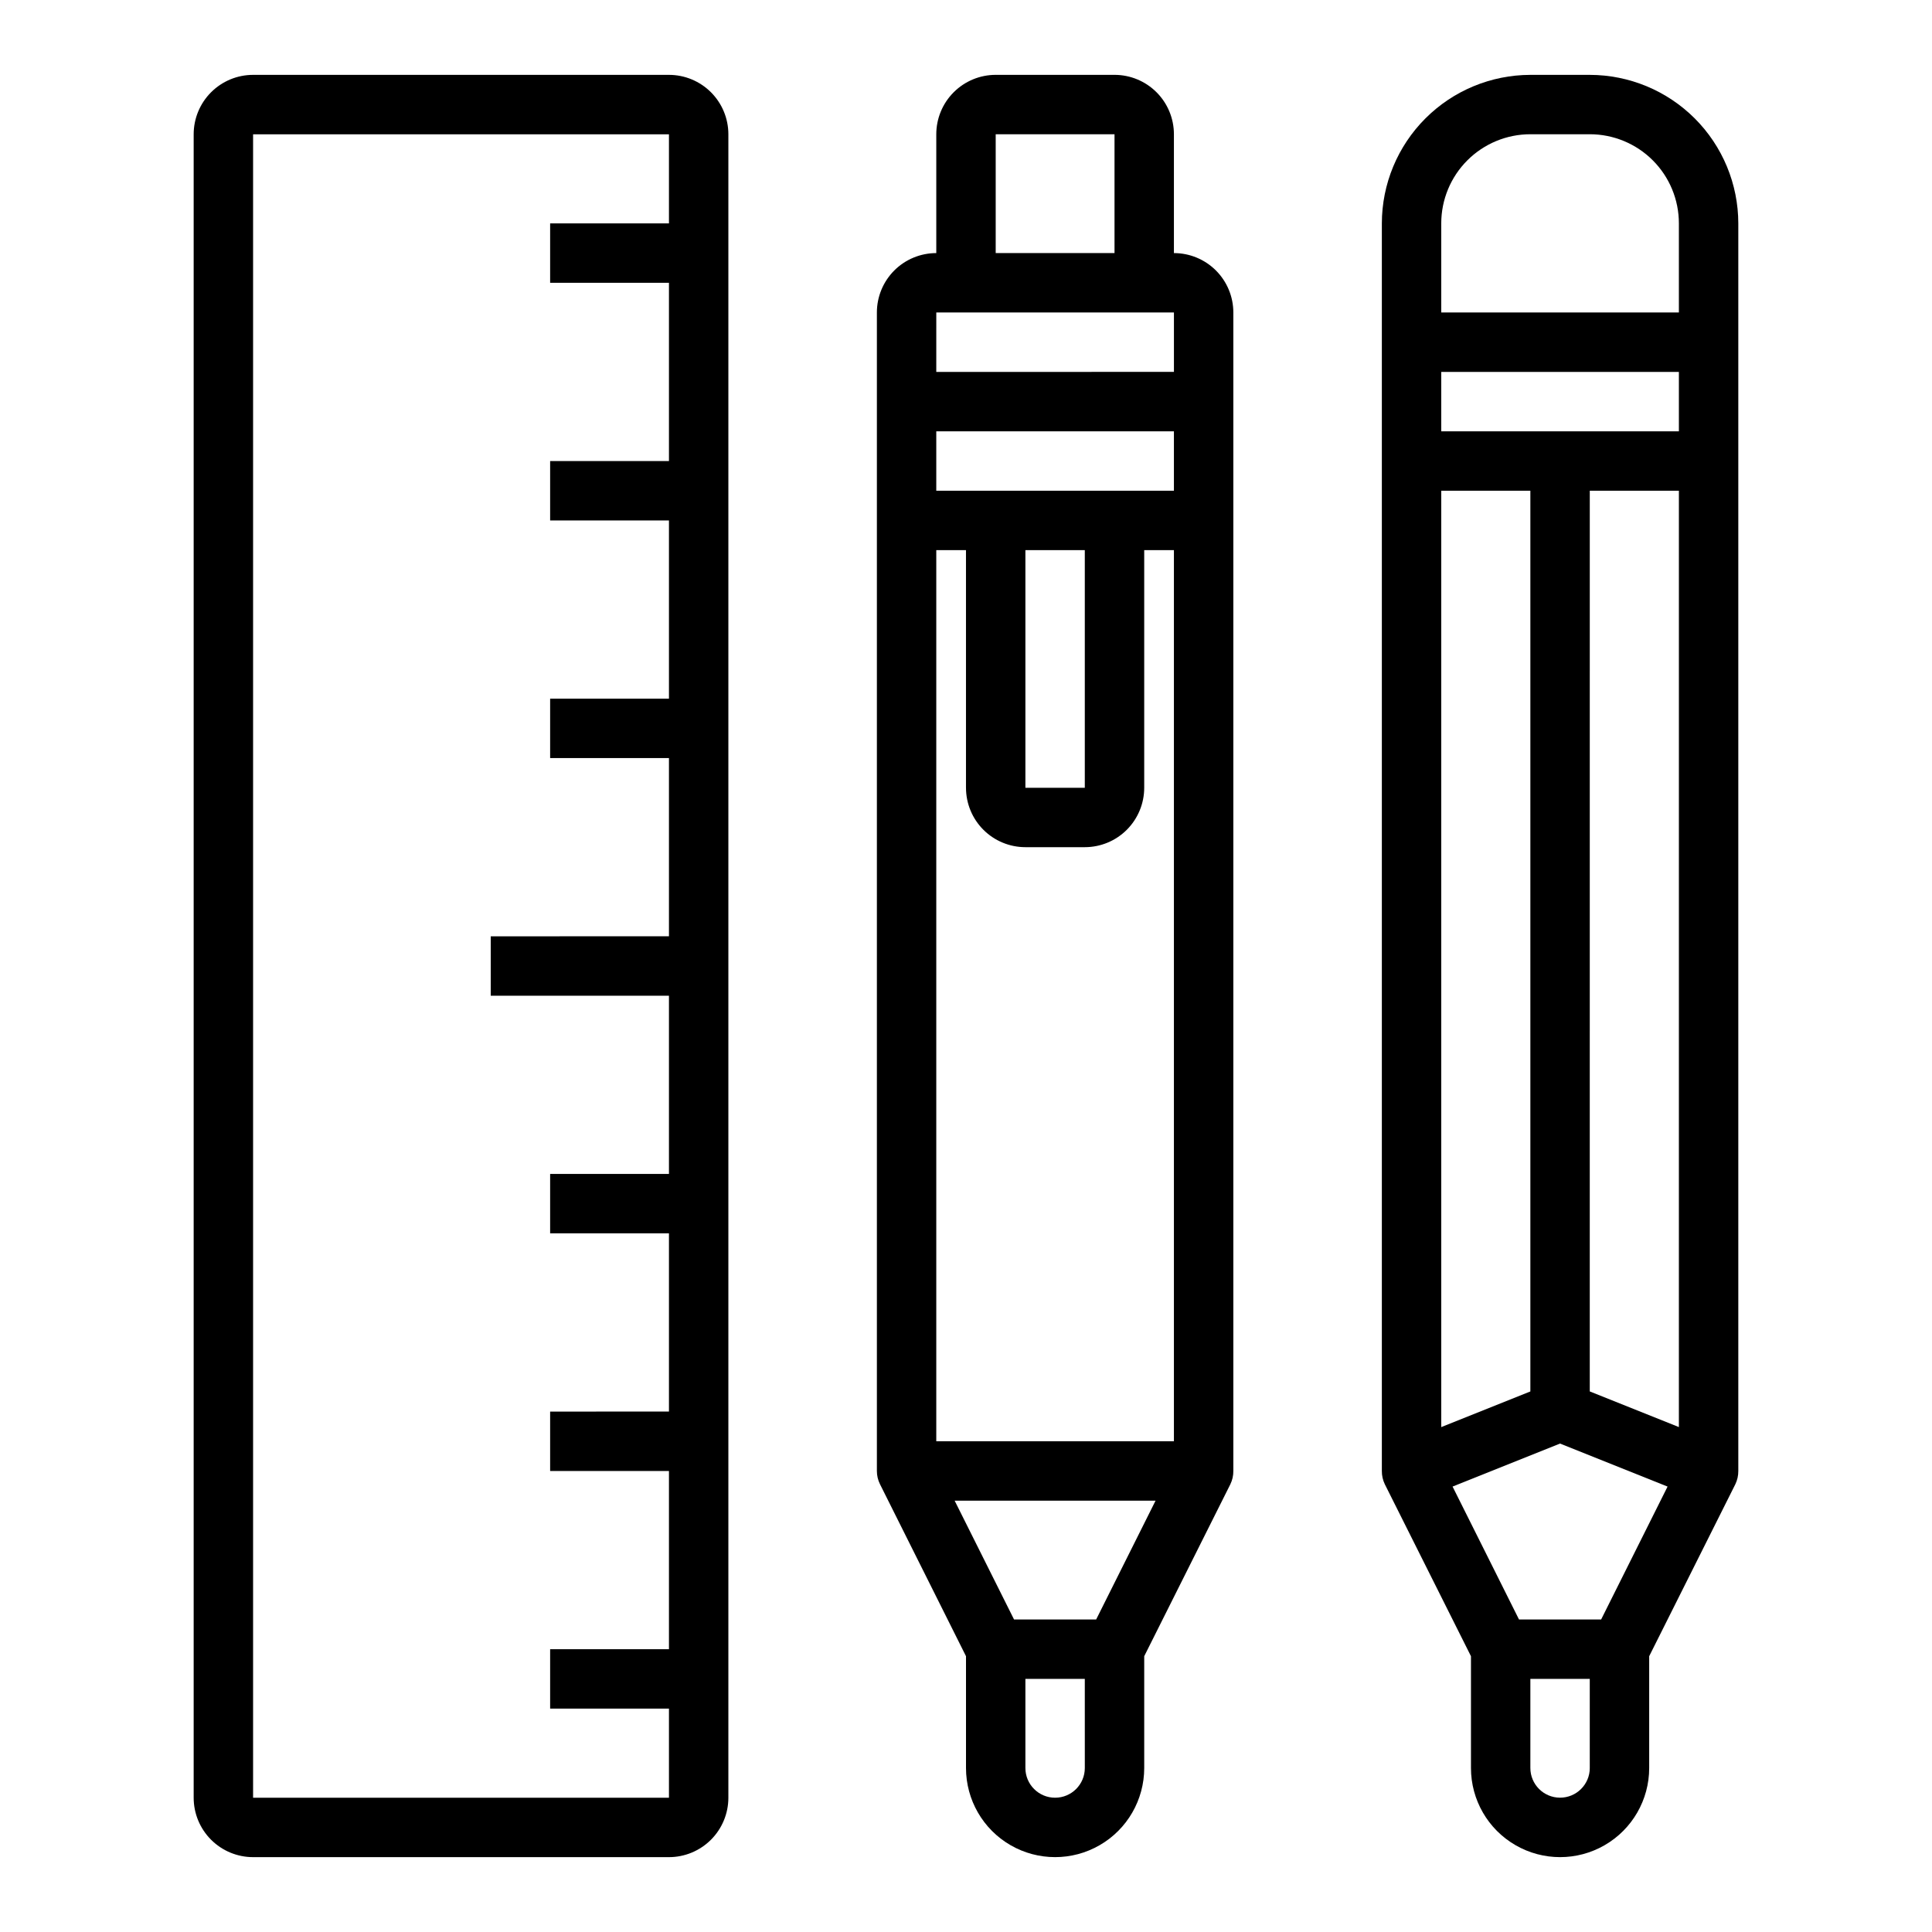 <?xml version="1.0" encoding="UTF-8"?>
<!-- The Best Svg Icon site in the world: iconSvg.co, Visit us! https://iconsvg.co -->
<svg fill="#000000" width="800px" height="800px" version="1.1" viewBox="144 144 512 512" xmlns="http://www.w3.org/2000/svg">
 <g>
  <path d="m565.31 163.84h-15.746c-10.434 0.016-20.438 4.164-27.816 11.543s-11.531 17.383-11.543 27.82v330.62c-0.012 1.215 0.258 2.422 0.785 3.516l22.832 45.574v29.629c0 8.438 4.5 16.234 11.809 20.453 7.305 4.219 16.309 4.219 23.613 0 7.309-4.219 11.809-12.016 11.809-20.453v-29.629l22.828-45.57v-0.004c0.531-1.094 0.801-2.301 0.789-3.516v-330.62c-0.012-10.438-4.164-20.441-11.543-27.82s-17.383-11.527-27.816-11.543zm3.008 409.34-21.762 0.004-17.609-35.227 28.488-11.398 28.488 11.398zm20.605-314.88h-62.977v-15.742h62.977zm-62.977 15.742h23.617v238.71l-23.617 9.445zm39.359 238.7 0.004-238.7h23.617l-0.004 248.15zm-39.359-309.55c0-6.266 2.488-12.273 6.918-16.699 4.43-4.43 10.438-6.918 16.699-6.918h15.746c6.262 0 12.27 2.488 16.699 6.918 4.426 4.426 6.914 10.434 6.914 16.699v23.617l-62.977-0.004zm39.359 409.34h0.004c0 4.348-3.527 7.871-7.875 7.871s-7.871-3.523-7.871-7.871v-23.617h15.742z"/>
  <path d="m455.1 211.07v-31.488c0-4.176-1.656-8.18-4.609-11.133-2.953-2.953-6.957-4.613-11.133-4.613h-31.488c-4.176 0-8.18 1.66-11.133 4.613s-4.613 6.957-4.613 11.133v31.488c-4.176 0-8.18 1.66-11.133 4.609-2.949 2.953-4.609 6.957-4.609 11.133v307.01c0 1.219 0.281 2.426 0.828 3.516l22.789 45.574v29.629c0 8.438 4.5 16.234 11.805 20.453 7.309 4.219 16.312 4.219 23.617 0 7.309-4.219 11.809-12.016 11.809-20.453v-29.629l22.828-45.57v-0.004c0.531-1.094 0.801-2.301 0.789-3.516v-307.01c0-4.176-1.66-8.18-4.613-11.133-2.953-2.949-6.957-4.609-11.133-4.609zm-20.609 362.11h-21.758l-15.742-31.488h53.246zm-42.367-47.234v-236.16h7.871v62.977h0.004c0 4.176 1.656 8.18 4.609 11.133 2.953 2.953 6.957 4.613 11.133 4.613h15.746c4.176 0 8.18-1.66 11.133-4.613 2.949-2.953 4.609-6.957 4.609-11.133v-62.977h7.871v236.16zm39.359-173.18h-15.742v-62.977h15.742zm23.617-78.719h-62.977v-15.746h62.977zm-47.23-94.465h31.488v31.488h-31.488zm-15.742 47.23h62.977v15.742l-62.98 0.004zm39.359 385.73c0 4.348-3.527 7.871-7.875 7.871-4.348 0-7.871-3.523-7.871-7.871v-23.617h15.742z"/>
  <path d="m321.28 163.84h-110.21c-4.176 0-8.18 1.66-11.133 4.613s-4.613 6.957-4.613 11.133v440.83c0 4.176 1.66 8.18 4.613 11.133s6.957 4.613 11.133 4.613h110.21c4.176 0 8.18-1.66 11.133-4.613s4.613-6.957 4.613-11.133v-440.83c0-4.176-1.66-8.18-4.613-11.133s-6.957-4.613-11.133-4.613zm-110.21 456.58v-440.83h110.21v23.617h-31.488v15.742h31.488v47.23l-31.488 0.004v15.742h31.488v47.23h-31.488v15.742h31.488v47.23l-47.23 0.004v15.742h47.23v47.23l-31.488 0.004v15.742h31.488v47.23l-31.488 0.004v15.742h31.488v47.23l-31.488 0.004v15.742h31.488v23.617z"/>
 </g>
</svg>